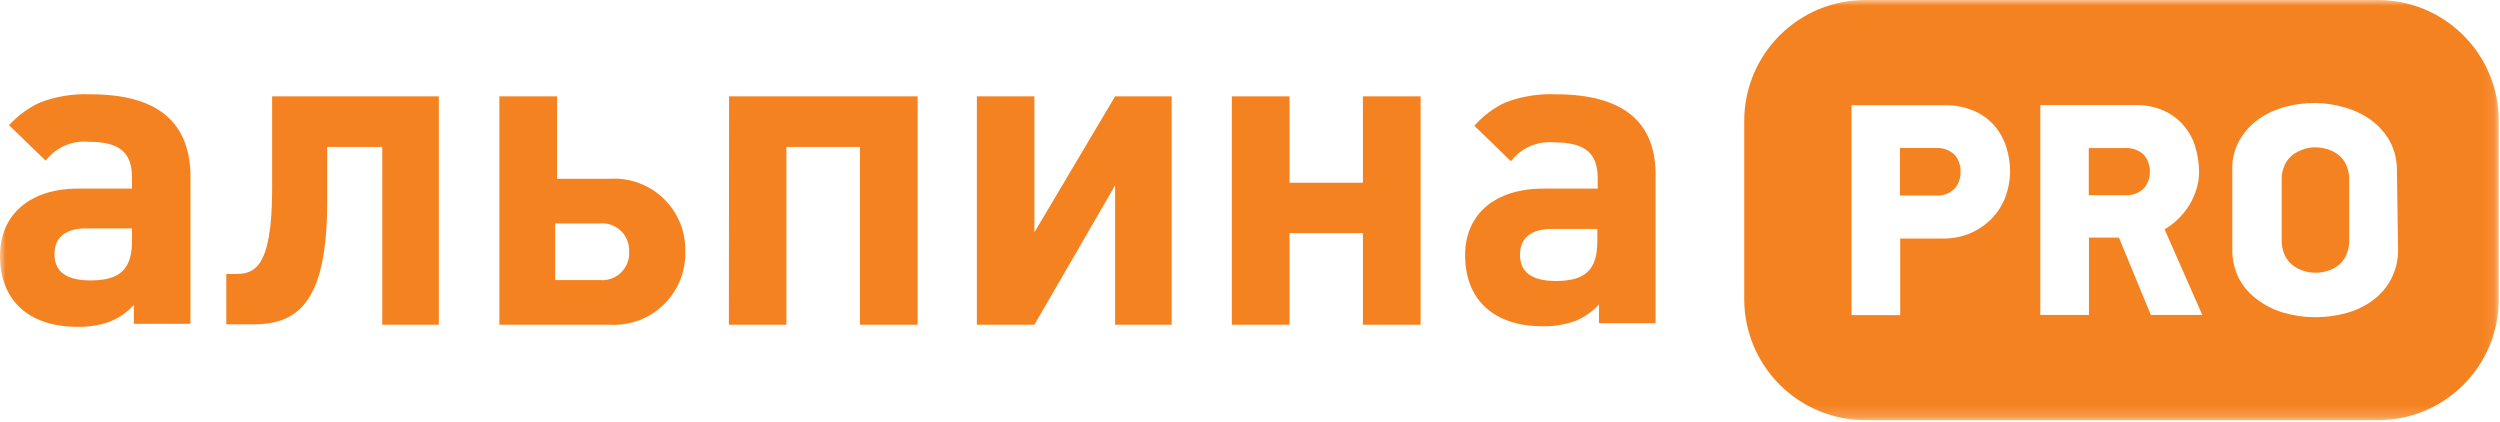 <?xml version="1.0" encoding="UTF-8"?>
<svg xmlns="http://www.w3.org/2000/svg" width="219" height="37" viewBox="0 0 219 37" fill="none">
  <mask id="mask0_979_2826" style="mask-type:luminance" maskUnits="userSpaceOnUse" x="0" y="0" width="219" height="37">
    <path d="M218.892 0H0V36.807H218.892V0Z" fill="white"></path>
  </mask>
  <g mask="url(#mask0_979_2826)">
    <path d="M7.913 8.26C6.403 8.197 4.896 8.444 3.486 8.986C2.464 9.46 1.548 10.134 0.793 10.969L3.998 14.075C4.436 13.5 5.013 13.047 5.675 12.758C6.337 12.469 7.062 12.354 7.781 12.423C10.474 12.423 11.564 13.348 11.564 15.562V16.52H6.856C2.61 16.52 0 18.799 0 22.401C0 26.316 2.511 28.629 6.79 28.629C7.763 28.652 8.732 28.495 9.648 28.166C10.44 27.84 11.15 27.344 11.729 26.712V28.365H16.685V15.149C16.52 10.589 13.695 8.26 7.913 8.26ZM11.564 21.079C11.564 23.574 10.523 24.565 7.93 24.565C5.815 24.565 4.774 23.805 4.774 22.269C4.774 20.732 5.815 20.005 7.583 20.005H11.564V21.079Z" fill="#F58220"></path>
    <path d="M23.839 16.52C23.839 23.689 22.187 24.003 20.535 24.003H19.824V28.414H22.22C26.3 28.414 28.663 26.184 28.663 17.627V12.869H33.486V28.447H38.442V8.441H23.839V16.52Z" fill="#F58220"></path>
    <path d="M53.426 15.661H48.8V8.441H43.745V28.447H53.426C54.289 28.495 55.154 28.364 55.964 28.062C56.775 27.759 57.513 27.292 58.134 26.69C58.755 26.088 59.244 25.363 59.572 24.563C59.898 23.762 60.056 22.902 60.034 22.038C60.056 21.174 59.899 20.316 59.572 19.517C59.244 18.717 58.754 17.995 58.133 17.395C57.511 16.796 56.772 16.332 55.962 16.033C55.152 15.735 54.288 15.608 53.426 15.661ZM52.501 24.532H48.635V19.576H52.501C52.84 19.54 53.182 19.578 53.505 19.686C53.828 19.795 54.124 19.973 54.372 20.206C54.62 20.44 54.815 20.725 54.942 21.041C55.07 21.357 55.127 21.697 55.111 22.038C55.132 22.381 55.078 22.724 54.953 23.044C54.828 23.364 54.634 23.654 54.385 23.891C54.137 24.129 53.839 24.309 53.514 24.42C53.188 24.53 52.843 24.569 52.501 24.532Z" fill="#F58220"></path>
    <path d="M63.85 28.447H68.889V12.869H75.332V28.447H80.387V8.441H63.867L63.85 28.447Z" fill="#F58220"></path>
    <path d="M90.613 20.352V8.441H85.574V28.447H90.613L97.683 16.239V28.447H102.639V8.441H97.683L90.613 20.352Z" fill="#F58220"></path>
    <path d="M119.391 16.008H112.964V8.441H107.909V28.447H112.964V20.419H119.391V28.447H124.446V8.441H119.391V16.008Z" fill="#F58220"></path>
    <path d="M136.274 8.26C134.764 8.197 133.258 8.444 131.847 8.986C130.819 9.471 129.902 10.163 129.154 11.018L132.359 14.124C132.797 13.55 133.374 13.097 134.036 12.807C134.698 12.518 135.423 12.403 136.142 12.472C138.835 12.472 139.958 13.397 139.958 15.611V16.52H135.217C130.971 16.52 128.345 18.75 128.345 22.351C128.345 26.267 130.856 28.579 135.134 28.579C136.108 28.603 137.076 28.446 137.992 28.117C138.784 27.791 139.495 27.294 140.074 26.663V28.315H145.03V15.099C144.947 10.589 142.073 8.26 136.274 8.26ZM139.925 21.129C139.925 23.623 138.885 24.614 136.307 24.614C134.193 24.614 133.152 23.855 133.152 22.318C133.152 20.782 134.193 20.055 135.961 20.055H139.925V21.129Z" fill="#F58220"></path>
    <path d="M186.149 12.968H182.977V17.098H186.149C186.452 17.121 186.754 17.08 187.038 16.978C187.324 16.875 187.583 16.713 187.802 16.503C188.155 16.096 188.344 15.572 188.33 15.033C188.34 14.495 188.152 13.971 187.802 13.562C187.582 13.355 187.322 13.195 187.038 13.093C186.752 12.991 186.45 12.948 186.149 12.968Z" fill="#F58220"></path>
    <path d="M204.85 13.565C204.562 13.345 204.237 13.178 203.891 13.07C203.553 12.969 203.204 12.913 202.851 12.904C202.492 12.902 202.135 12.957 201.793 13.07C201.45 13.185 201.128 13.352 200.835 13.565C200.539 13.8 200.302 14.099 200.141 14.441C199.95 14.866 199.859 15.329 199.877 15.795V20.999C199.861 21.465 199.951 21.928 200.141 22.354C200.303 22.695 200.541 22.994 200.835 23.23C201.119 23.456 201.445 23.624 201.793 23.725C202.135 23.837 202.492 23.893 202.851 23.89C203.204 23.891 203.556 23.835 203.891 23.725C204.243 23.631 204.57 23.462 204.85 23.23C205.144 22.998 205.377 22.697 205.527 22.354C205.719 21.929 205.809 21.465 205.791 20.999V15.795C205.808 15.33 205.717 14.866 205.527 14.441C205.373 14.1 205.14 13.8 204.85 13.565Z" fill="#F58220"></path>
    <path d="M169.579 12.966H166.44V17.13H169.579C169.882 17.153 170.188 17.11 170.472 17.005C170.758 16.899 171.017 16.734 171.232 16.519C171.579 16.109 171.762 15.585 171.744 15.048C171.761 14.515 171.584 13.993 171.248 13.578C171.029 13.364 170.767 13.198 170.48 13.093C170.192 12.988 169.885 12.944 169.579 12.966Z" fill="#F58220"></path>
    <path d="M208.286 5.16303e-05H163.417C162.025 -0.004 160.646 0.266 159.358 0.795C158.071 1.324 156.9 2.102 155.914 3.084C154.927 4.066 154.144 5.233 153.608 6.518C153.073 7.803 152.797 9.181 152.795 10.573V26.234C152.803 29.044 153.927 31.736 155.919 33.718C157.91 35.7 160.607 36.811 163.417 36.807H208.286C209.677 36.811 211.056 36.541 212.341 36.012C213.628 35.482 214.798 34.704 215.782 33.722C216.769 32.74 217.55 31.573 218.084 30.288C218.617 29.003 218.892 27.625 218.892 26.234V10.573C218.892 9.182 218.617 7.804 218.084 6.519C217.55 5.234 216.769 4.067 215.782 3.085C214.798 2.103 213.628 1.325 212.341 0.795C211.056 0.266 209.677 -0.004 208.286 5.16303e-05ZM175.691 17.214C175.432 17.906 175.039 18.541 174.535 19.081C174.005 19.639 173.37 20.088 172.668 20.402C171.87 20.744 171.008 20.913 170.141 20.898H166.457V27.605H162.195V9.218H170.273C171.185 9.193 172.092 9.362 172.933 9.714C173.625 10.012 174.241 10.464 174.733 11.036C175.197 11.582 175.546 12.217 175.758 12.902C175.976 13.603 176.088 14.332 176.088 15.066C176.071 15.799 175.938 16.524 175.691 17.214ZM188.412 27.589L185.62 20.815H182.993V27.589H178.731V9.202H186.991C187.883 9.173 188.77 9.348 189.585 9.714C190.265 10.017 190.865 10.475 191.336 11.052C191.799 11.601 192.137 12.243 192.327 12.935C192.529 13.622 192.634 14.334 192.641 15.05C192.643 15.542 192.57 16.032 192.426 16.504C192.283 16.988 192.083 17.453 191.832 17.891C191.561 18.335 191.24 18.745 190.873 19.114C190.5 19.493 190.079 19.821 189.618 20.089L192.922 27.589H188.412ZM210.07 21.774C210.098 22.645 209.913 23.511 209.535 24.297C209.155 25.082 208.59 25.764 207.889 26.284C207.2 26.797 206.422 27.178 205.593 27.407C204.696 27.66 203.767 27.788 202.834 27.787C201.907 27.789 200.984 27.661 200.092 27.407C199.264 27.175 198.486 26.794 197.795 26.284C197.106 25.798 196.541 25.159 196.143 24.417C195.73 23.598 195.525 22.69 195.549 21.774V14.868C195.519 13.955 195.742 13.052 196.193 12.258C196.609 11.542 197.173 10.923 197.845 10.441C198.549 9.952 199.33 9.589 200.158 9.367C201.004 9.137 201.876 9.021 202.751 9.02C203.635 9.025 204.514 9.153 205.362 9.4C206.197 9.63 206.985 10.004 207.691 10.507C208.368 10.997 208.933 11.628 209.343 12.357C209.774 13.17 209.99 14.08 209.971 15L210.07 21.774Z" fill="#F58220"></path>
  </g>
</svg>
